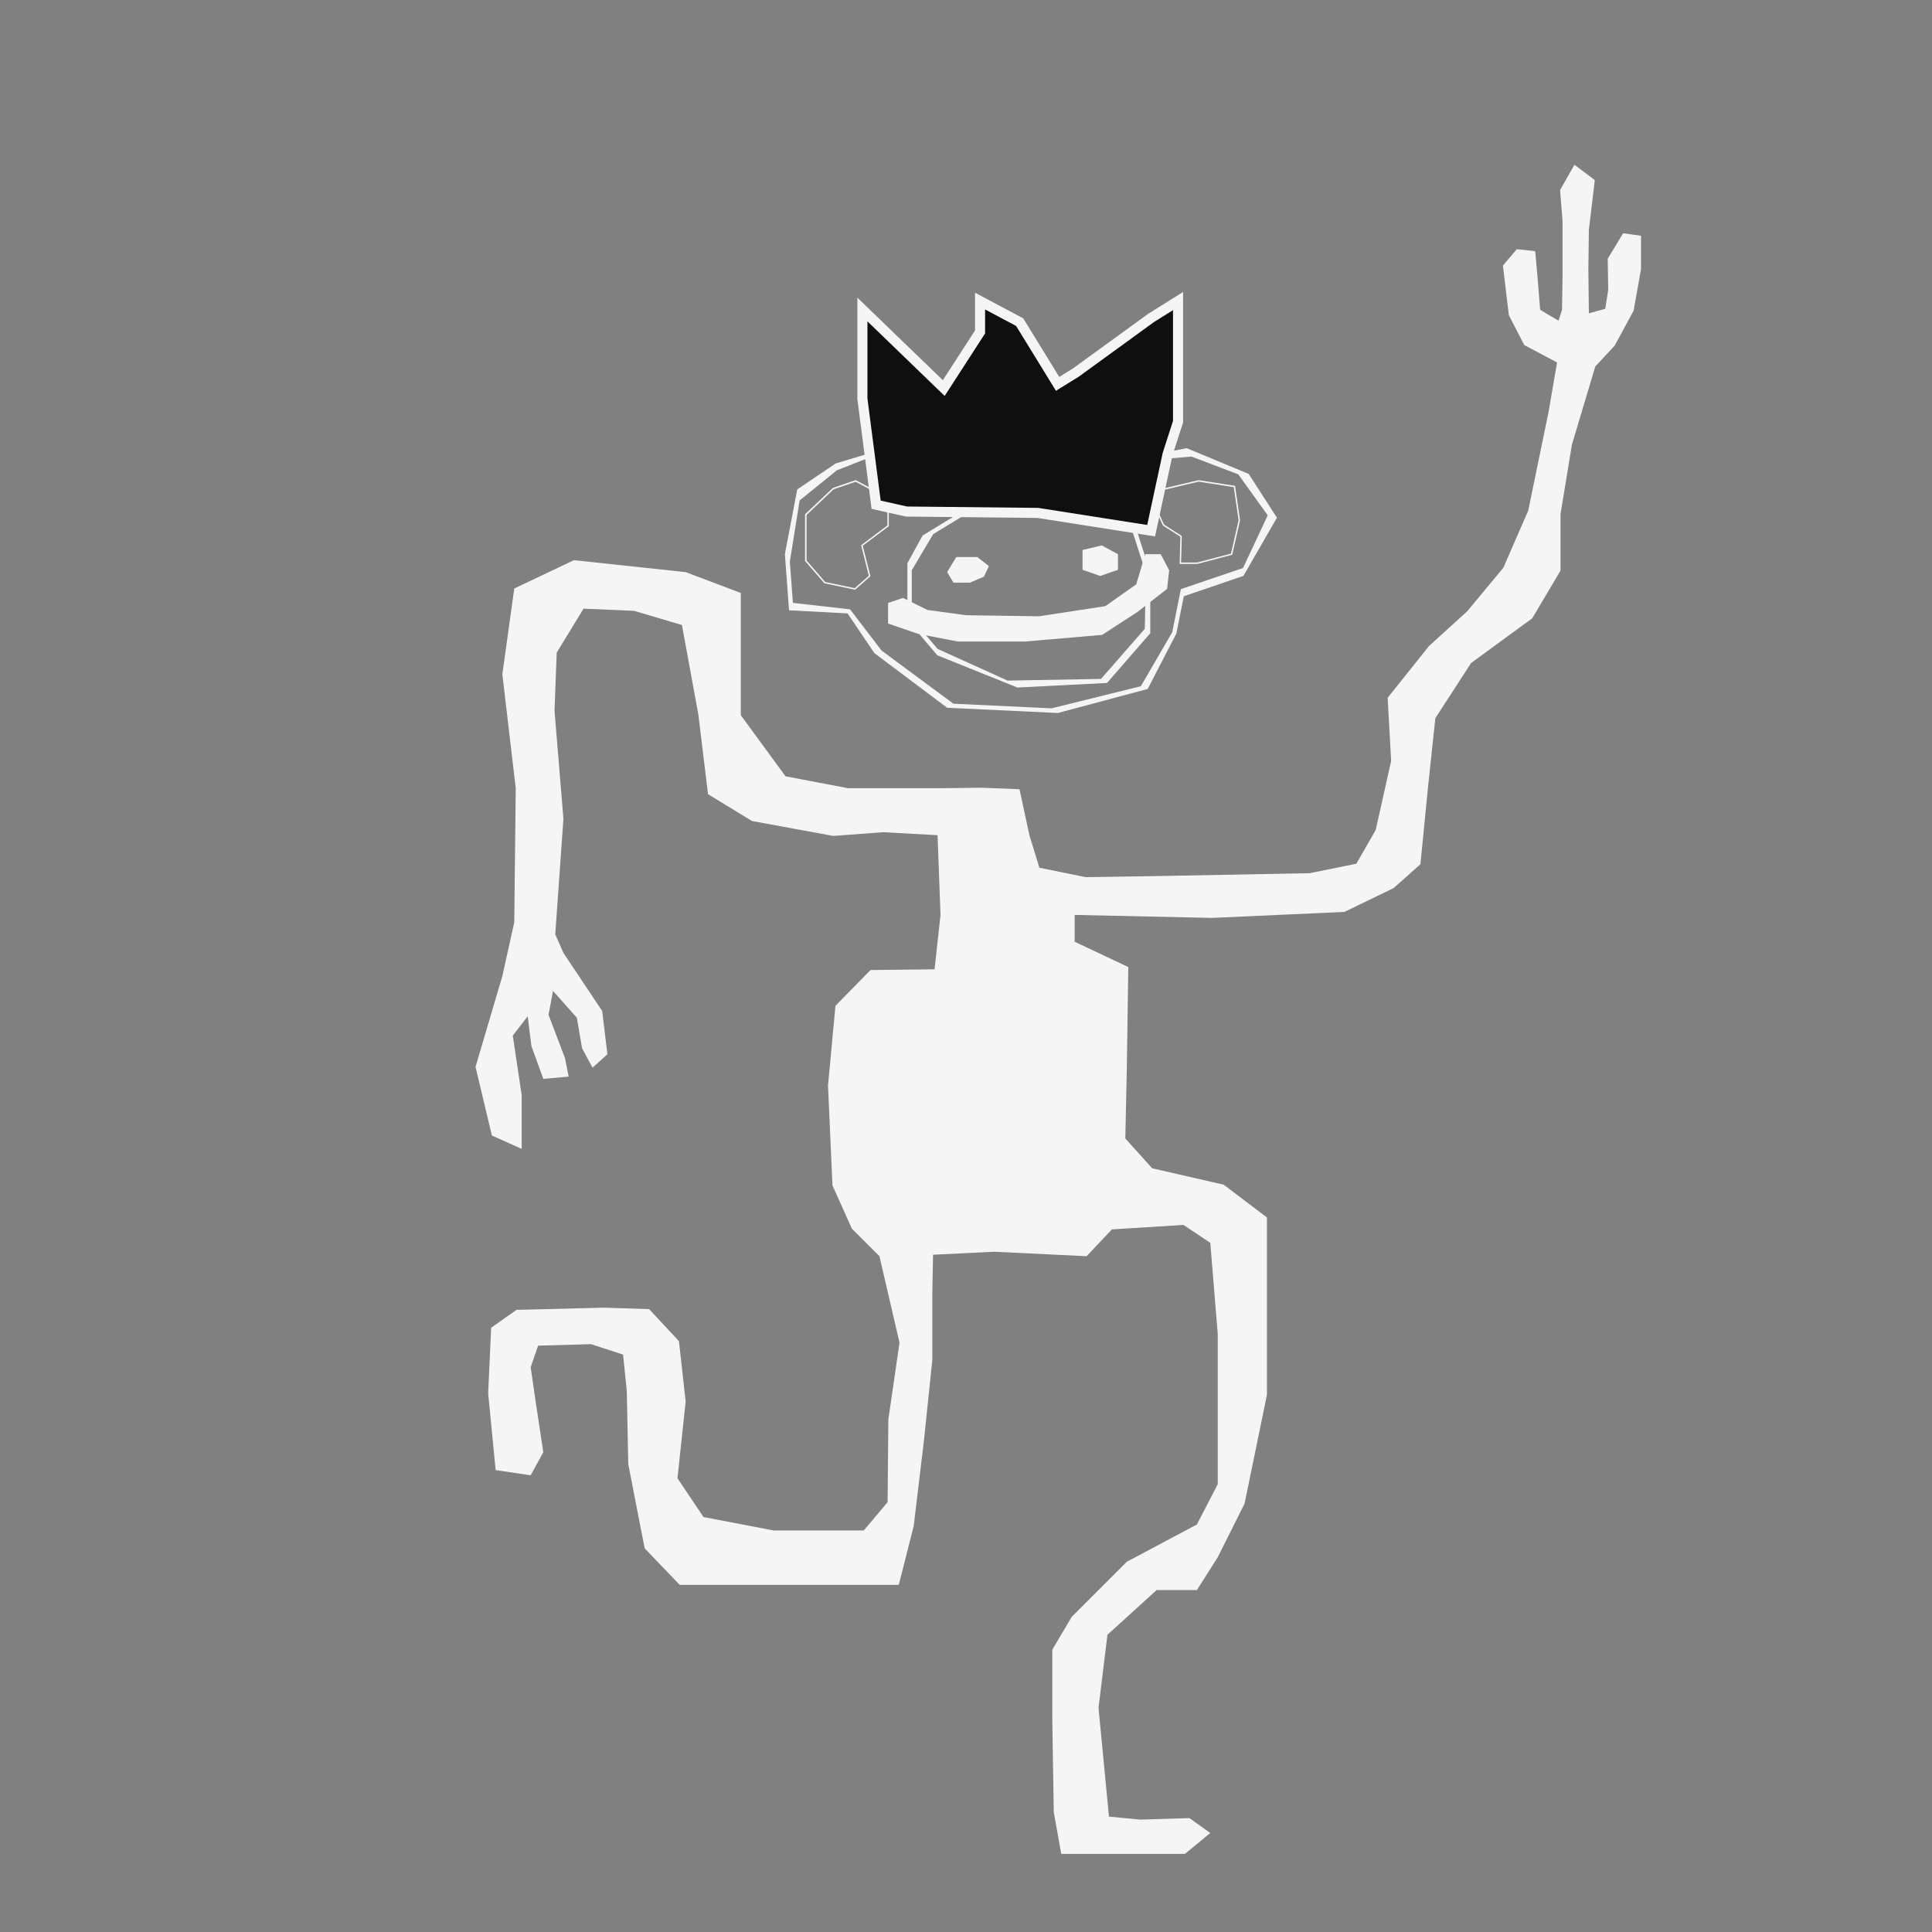 <?xml version="1.0" encoding="UTF-8"?>
<svg id="uuid-7c815e1f-ee08-44e2-9db4-75cfc13321c1" data-name="Ebene 1" xmlns="http://www.w3.org/2000/svg" viewBox="0 0 576 576">
  <rect x="0" y="0" width="576" height="576" fill="#808080" stroke="none"/>
  <polygon points="280.4 235 252.85 235 234.19 231.44 220.86 213.23 220.86 176.79 204.42 170.57 171.09 167.01 153.32 175.46 149.77 201.01 153.76 235 153.32 274.99 149.77 290.99 141.77 318.09 146.65 338.53 155.54 342.53 155.54 326.54 152.88 308.76 157.32 302.98 158.43 311.87 161.98 321.65 169.54 320.98 168.43 315.43 163.54 302.54 164.87 295.43 171.98 303.43 173.54 312.54 176.65 318.31 181.09 314.32 179.54 301.43 167.98 284.1 165.54 278.55 167.98 244.11 165.32 211.89 165.98 194.56 173.98 181.46 189.09 182.12 203.31 186.34 208.2 213 211.09 236.78 224.19 244.77 248.41 249.22 263.3 248.11 279.52 249 280.4 272.77 278.63 288.99 259.52 289.21 249.08 299.87 246.86 323.65 248.19 353.42 253.97 366.3 262.19 374.52 268.18 400.3 264.85 423.18 264.63 447.84 257.52 456.29 230.64 456.29 209.75 452.29 201.98 440.73 204.42 417.85 202.42 399.85 193.53 390.3 180.2 389.86 153.99 390.52 146.43 395.85 145.54 415.41 147.77 438.29 158.21 439.84 161.98 432.96 159.76 418.29 158.21 407.63 160.43 401.19 176.2 400.74 185.76 403.85 186.87 414.74 187.31 436.51 192.2 461.62 202.64 472.5 222.86 472.5 245.97 472.5 267.96 472.5 272.41 454.95 275.52 428.96 277.96 405.41 277.96 385.41 278.18 374.08 296.4 373.19 323.95 374.52 331.5 366.53 352.83 365.19 360.83 370.53 363.05 397.63 363.05 422.07 363.05 442.51 356.83 454.51 335.95 465.62 319.51 482.06 313.73 491.83 313.73 513.16 314.17 540.27 316.4 552.71 331.5 552.71 353.28 552.71 360.83 546.49 354.61 542.04 339.95 542.49 330.62 541.6 327.51 509.16 330.17 487.39 344.83 474.06 356.83 474.06 363.05 464.28 371.05 448.29 377.72 415.85 377.72 389.63 377.72 362.97 364.83 353.2 343.5 348.31 335.5 339.42 335.95 318.09 336.39 288.32 320.4 280.77 320.4 272.77 361.28 273.66 400.82 271.88 415.49 264.77 423.48 257.66 425.71 235 427.93 214.11 438.59 197.67 456.81 184.34 465.25 170.12 465.25 153.24 468.66 132.5 475.62 109.25 481.4 103.03 487.03 92.66 489.25 80.22 489.25 70.29 483.92 69.55 479.32 77.11 479.47 86.44 478.58 92.07 473.7 93.4 473.55 80.07 473.7 68.52 475.47 53.7 469.4 49.11 465.11 56.67 465.85 65.85 465.85 83.03 465.7 92.36 464.66 95.62 459.18 92.36 458.44 83.18 457.7 74.89 452.22 74.29 448.07 79.18 449.85 93.99 454.44 102.88 464.22 108.06 461.7 122.73 455.63 152.2 448.22 169.24 437.41 182.27 426 192.64 413.71 208.04 414.75 226.85 410.15 247.44 404.38 257.51 390.45 260.33 343.21 261.22 323.65 261.51 309.88 258.7 306.92 249.07 303.95 235.3 292.7 234.85 280.4 235" style="fill: #f5f5f5;"/>
  <g>
    <polygon points="264.77 179.76 264.77 185.9 273.7 188.97 285.62 191.27 305.49 191.27 328.6 189.28 339.06 182.48 347.95 175.58 348.57 170.04 346.06 165.23 341.46 165.23 338.74 174.22 329.54 180.71 309.78 183.74 288.03 183.42 276.52 181.86 269.2 178.25 264.77 179.76" style="fill: #f5f5f5;"/>
    <polygon points="284.26 173.7 282.38 170.56 285.1 166.07 291.37 166.07 294.82 168.78 293.36 171.92 289.18 173.7 284.26 173.7" style="fill: #f5f5f5;"/>
    <polygon points="322.74 169.88 322.74 163.97 328.5 162.61 333.31 165.23 333.31 169.88 328.02 171.71 322.74 169.88" style="fill: #f5f5f5;"/>
    <path d="m315.43,212.57l-33.05-1.56-21.7-16.29-7.99-11.84-17.45-.93-1.24-16.76,3.69-19.28,11.46-7.74,8.59-2.58,10.77,1.38,19.88-13.64h24.76l18.53,8.42,10.67,4.1,11.44-2.23,18.5,7.68,8.41,13.05-9.99,17.34-17.77,6.07-2.23,11.13-8.54,16.52-26.75,7.15Zm-31.19-2.77l29.27,1.38,26.62-6.59,9.36-16.12,2.57-12.83,18.53-6.3,7.37-15.7-8.79-12.22-13.93-5.3-12.99,1.09-11.05-4.25-18.31-8.32h-24.08l-19.96,13.69-10.98-1.41-8.4,3.31-11.07,8.97-2.92,18.23.91,12.31,17.05,1.93,9.38,12.28,21.43,15.85Z" style="fill: #f5f5f5;"/>
    <path d="m303.33,204.98l-23.88-9.61-8.92-10.5v-16.95l4.53-8.26,13.33-8.14,19.83-1.06,19.97,2.32,10.45,4.55,4.3,13.34v18.12l-12.89,14.82-26.73,1.37Zm-23.79-11.52l20.85,9.45,27.86-.5,13.05-14.93.34-16.6-4.06-12.59-9.73-4.24-19.67-2.28-19.39,1.03-10.59,6.46-6.37,10.76v14.37l7.7,9.07Z" style="fill: #f5f5f5;"/>
    <path d="m356.97,168.13h-5.27l.21-8.12-5.18-3.31-2.57-5.57,1.52-5.22,11.67-2.76,10.87,1.7,1.49,10.24v.04s-2.34,10.27-2.34,10.27l-10.4,2.72Zm-4.82-.43h4.77l10.09-2.64,2.26-9.98-1.44-9.84-10.47-1.64-11.34,2.68-1.41,4.82,2.45,5.31,5.28,3.38-.21,7.92Z" style="fill: #f5f5f5;"/>
    <path d="m254.94,175.82l-9.17-1.92-5.75-6.65v-13.93l8.3-7.85,6.78-2.33,7.24,3.83,2.65,4.08v5.82l-7.78,5.83,2.3,9.09-4.57,4.03Zm-8.94-2.31l8.82,1.85,4.21-3.71-2.3-9.11,7.84-5.88v-5.47l-2.51-3.87-6.98-3.69-6.56,2.25-8.05,7.64v13.58l5.55,6.42Z" style="fill: #f5f5f5;"/>
    <polygon points="261.21 150.48 257.11 118.88 257.11 92.27 281.37 115.7 292.19 98.96 292.19 89.76 304 96.04 315.31 114.44 320.73 111.09 343.19 94.78 351.22 89.76 351.22 110.68 351.22 125.73 348.11 135.36 343.19 158.22 309.41 152.92 270.26 152.51 261.21 150.48" style="fill: #0f0f0f; stroke: #f5f5f5; stroke-miterlimit: 10; stroke-width: 3px;"/>
  </g>
</svg>
